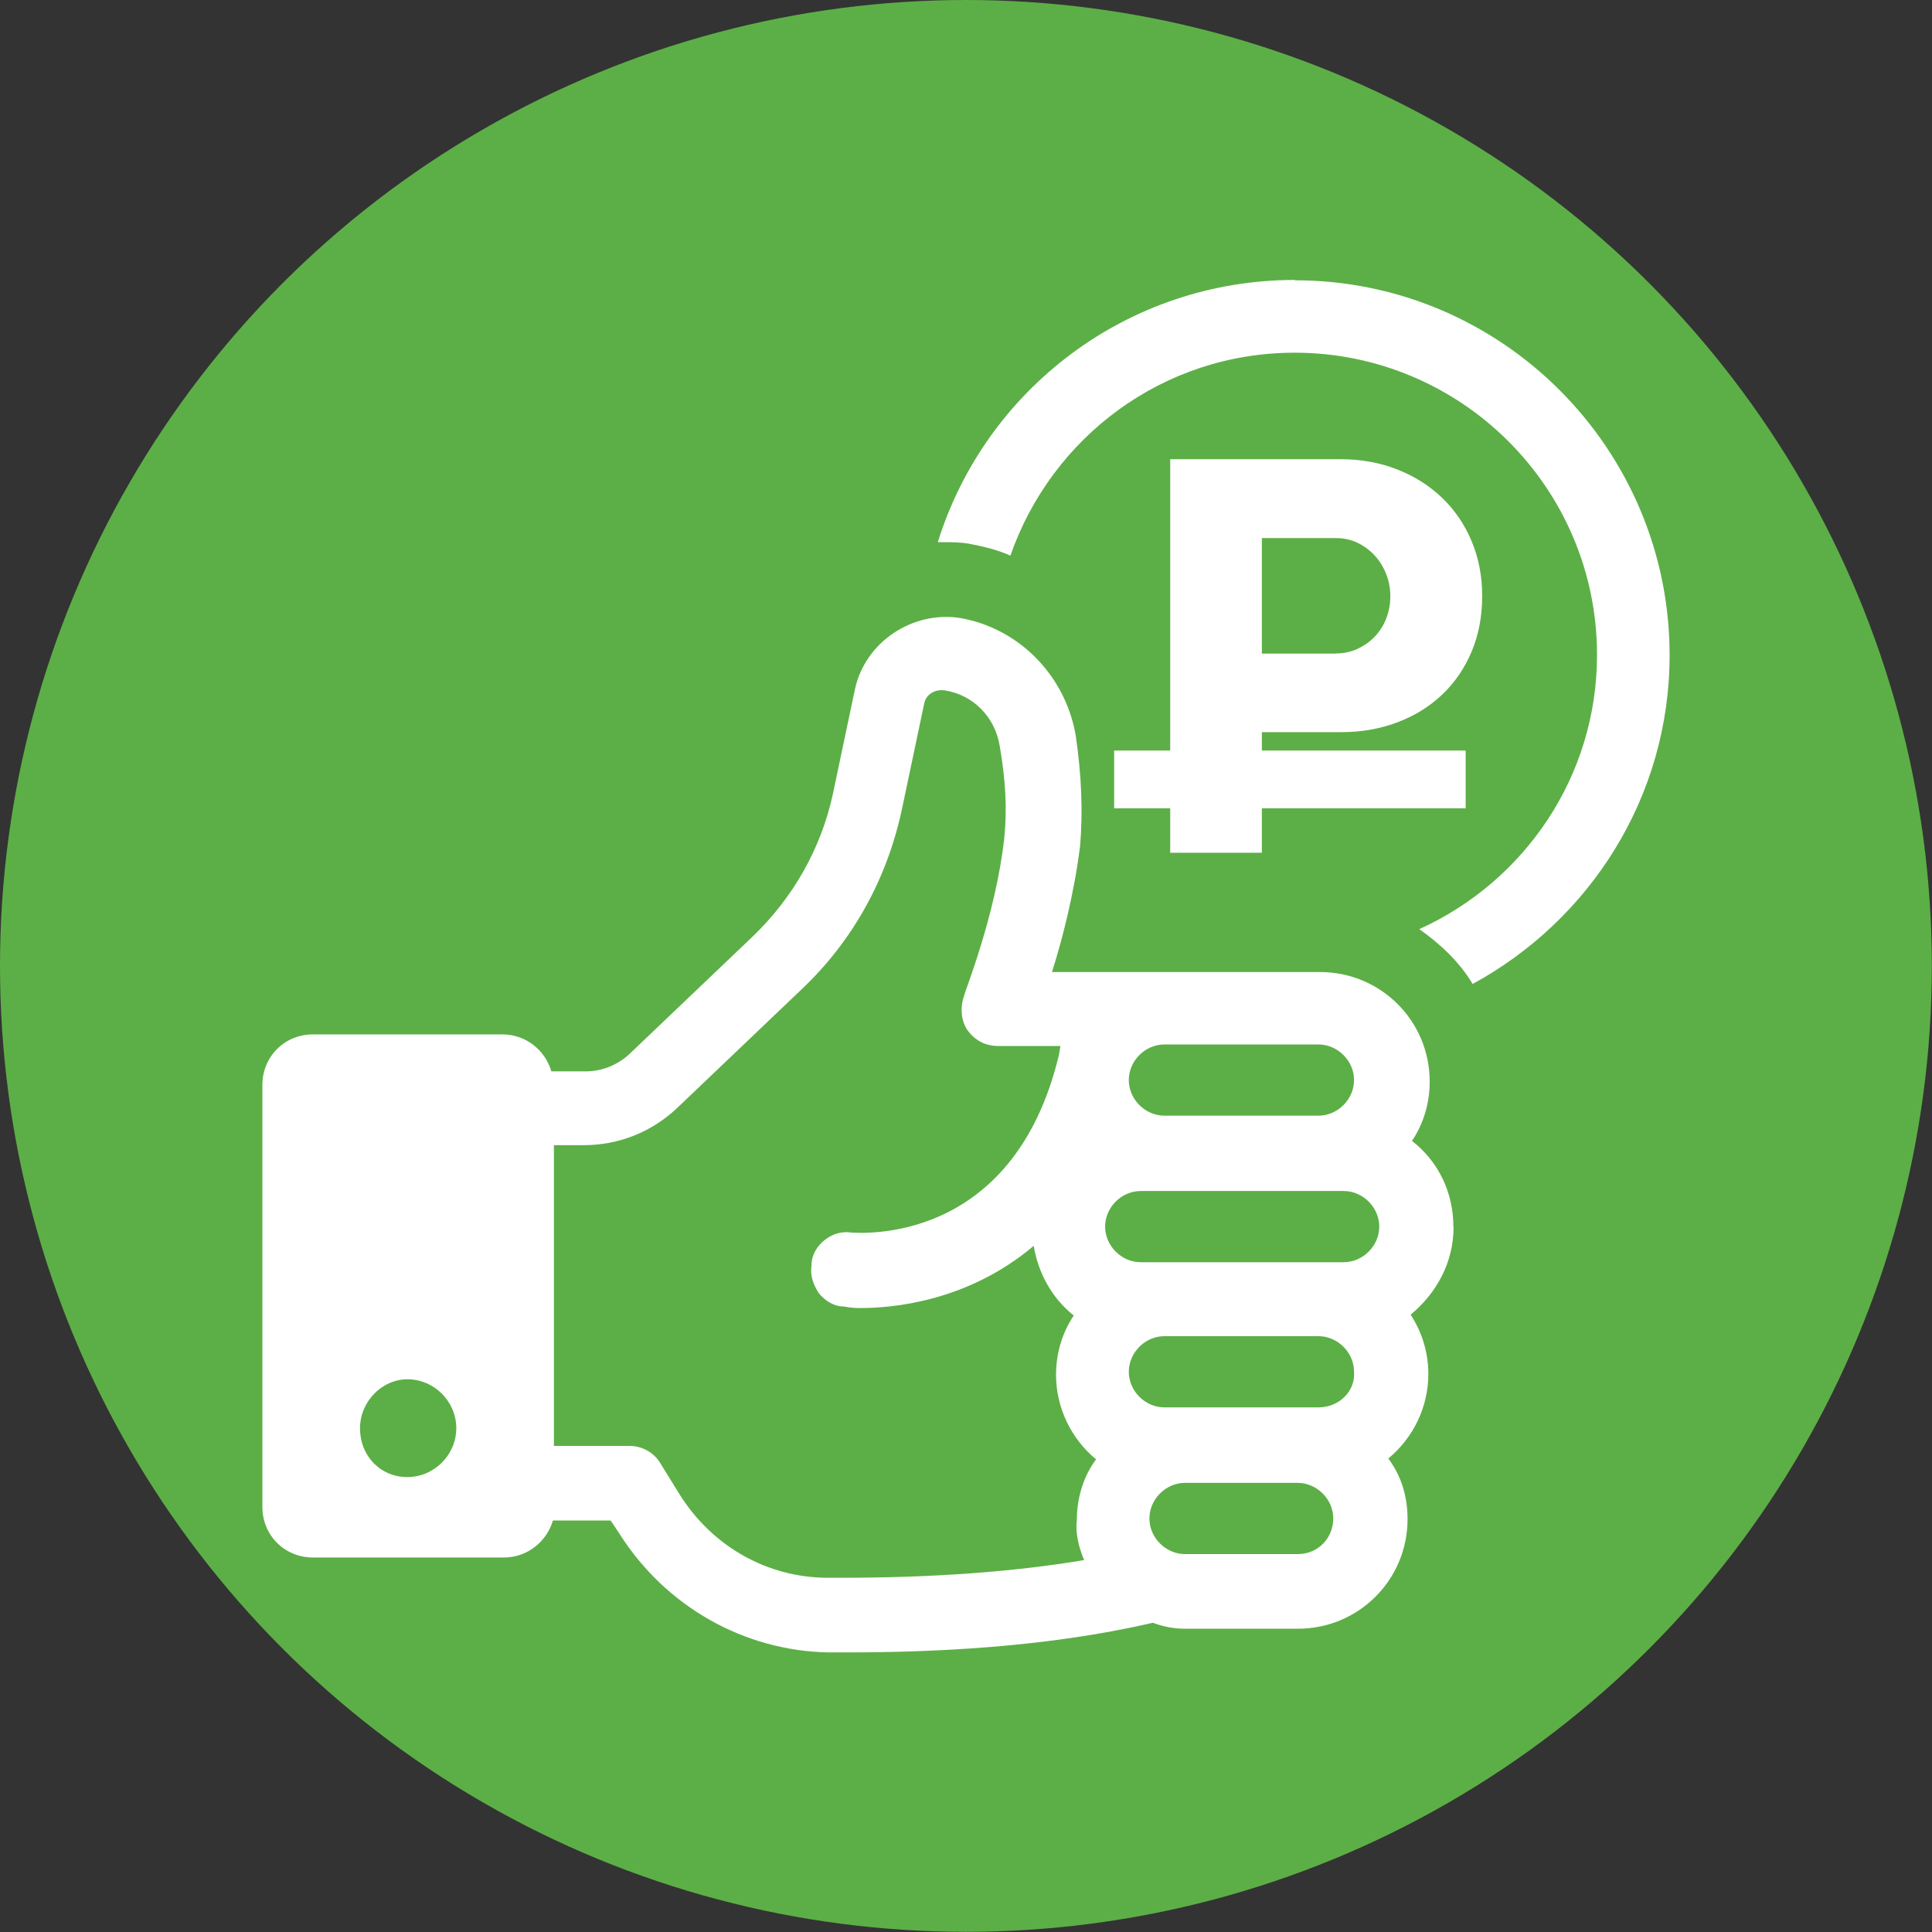 <?xml version="1.0" encoding="UTF-8"?> <svg xmlns="http://www.w3.org/2000/svg" id="Layer_1" data-name="Layer 1" viewBox="0 0 113.39 113.39"><rect x="0" y="0" width="113.39" height="113.39" fill="#333333" stroke="none"/> <defs> <style> .cls-1 { fill: #fff; } .cls-2 { fill: #5caf46; } </style> </defs> <circle class="cls-2" cx="56.69" cy="56.69" r="56.69"></circle> <g> <path class="cls-1" d="M76,16.43c-9.83,0-18.17,6.43-20.96,15.39h.26c.52,0,1.04,0,1.57,.09,.87,.17,1.65,.35,2.43,.7,2.43-6.96,8.96-11.91,16.69-11.91,9.74,0,17.74,7.91,17.74,17.74,0,7.13-4.26,13.3-10.43,16.09,1.22,.87,2.35,1.91,3.13,3.22,6.87-3.74,11.56-10.96,11.56-19.3,0-12.09-9.83-22-22-22Z"></path> <path class="cls-1" d="M85.3,72c0-2-.87-3.83-2.43-5.04,.7-1.04,1.04-2.26,1.04-3.48,0-3.56-2.87-6.43-6.43-6.43h-15.74c.61-1.91,1.3-4.61,1.65-7.39,.17-2,.09-4.17-.26-6.52-.61-3.48-3.3-6.26-6.78-6.87-2.78-.43-5.56,1.39-6.17,4.17l-1.3,6.17c-.7,3.22-2.35,6.09-4.7,8.35l-7.3,6.96c-.7,.61-1.57,.96-2.52,.96h-2c-.35-1.22-1.48-2.17-2.87-2.17h-11.13c-1.65,0-2.96,1.3-2.96,2.96v24.78c0,1.65,1.3,2.96,2.96,2.96h11.22c1.39,0,2.52-.96,2.87-2.17h3.39l.52,.78c2.7,4.26,7.3,6.87,12.26,6.96h1.13c4.7,0,11.56-.26,17.91-1.74,.7,.26,1.3,.35,1.91,.35h6.61c3.56,0,6.43-2.87,6.43-6.43,0-1.3-.35-2.52-1.13-3.56,1.48-1.22,2.35-3.04,2.35-4.96,0-1.22-.35-2.43-1.04-3.48,1.57-1.3,2.52-3.13,2.52-5.13Zm-61.39,14.69c-1.57,0-2.78-1.22-2.78-2.87,0-1.57,1.3-2.87,2.78-2.87,1.57,0,2.87,1.3,2.87,2.87s-1.3,2.87-2.87,2.87Zm44.43-25.39h9.04c1.13,0,2.09,.96,2.09,2.09s-.96,2.09-2.09,2.09h-9.04c-1.13,0-2.09-.96-2.09-2.09s.96-2.09,2.09-2.09Zm-4.7,30.26c-4.17,.7-8.96,1.04-14.26,1.04h-.78c-3.56,0-6.78-1.83-8.7-4.87l-1.13-1.83c-.35-.61-1.04-1.04-1.83-1.04h-4.43v-17.65h1.74c2.09,0,4-.78,5.48-2.17l7.3-6.96c3.04-2.87,5.04-6.52,5.91-10.61l1.3-6.17c.09-.52,.61-.87,1.22-.78,1.65,.26,2.96,1.57,3.22,3.3,.35,2,.43,3.74,.26,5.39-.52,4.61-2.35,9.04-2.35,9.22-.26,.7-.17,1.48,.17,2,.43,.61,1.04,.96,1.83,.96h3.65l-.09,.52c-2.7,11.3-11.83,10.43-12.17,10.43-.61-.09-1.13,.09-1.57,.43s-.78,.87-.78,1.48c-.09,.61,.09,1.13,.43,1.65,.35,.43,.87,.78,1.48,.78,0,0,.35,.09,.96,.09,1.83,0,6.26-.35,10.17-3.65,.26,1.57,1.04,3.04,2.35,4.09-.7,1.04-1.04,2.26-1.04,3.48,0,1.91,.87,3.74,2.35,4.96-.78,1.04-1.13,2.35-1.13,3.56-.09,.7,.09,1.57,.43,2.35Zm12.52-.35h-6.61c-1.13,0-2.09-.96-2.09-2.09s.96-2.09,2.09-2.09h6.61c1.13,0,2.09,.96,2.09,2.09s-.87,2.09-2.09,2.09Zm1.22-8.61h-9.04c-1.13,0-2.09-.96-2.09-2.09s.96-2.09,2.09-2.09h9.04c1.13,0,2.09,.96,2.09,2.09,.09,1.13-.87,2.09-2.09,2.09Zm1.48-8.52h-11.91c-1.13,0-2.09-.96-2.09-2.09s.96-2.09,2.09-2.09h11.91c1.13,0,2.09,.96,2.09,2.09s-.96,2.09-2.09,2.09Z"></path> <path class="cls-1" d="M74.06,42.97v7.08h-5.38V26.95h9.97c1.21,0,2.33,.2,3.35,.6,1.02,.4,1.9,.96,2.64,1.67s1.32,1.56,1.73,2.54c.41,.98,.62,2.05,.62,3.22s-.2,2.26-.61,3.24c-.41,.98-.98,1.82-1.71,2.52-.73,.7-1.6,1.25-2.62,1.64s-2.12,.59-3.32,.59h-4.67Zm4.36-4.62c.44,0,.86-.09,1.24-.26,.38-.18,.72-.41,1.01-.71,.29-.3,.52-.65,.68-1.06s.25-.85,.25-1.32-.08-.9-.25-1.32c-.16-.41-.39-.78-.68-1.09-.29-.31-.63-.56-1.01-.74-.38-.18-.8-.27-1.24-.27h-4.36v6.78h4.36Z"></path> <rect class="cls-1" x="65.39" y="44.05" width="20.63" height="3.39"></rect> </g> </svg> 